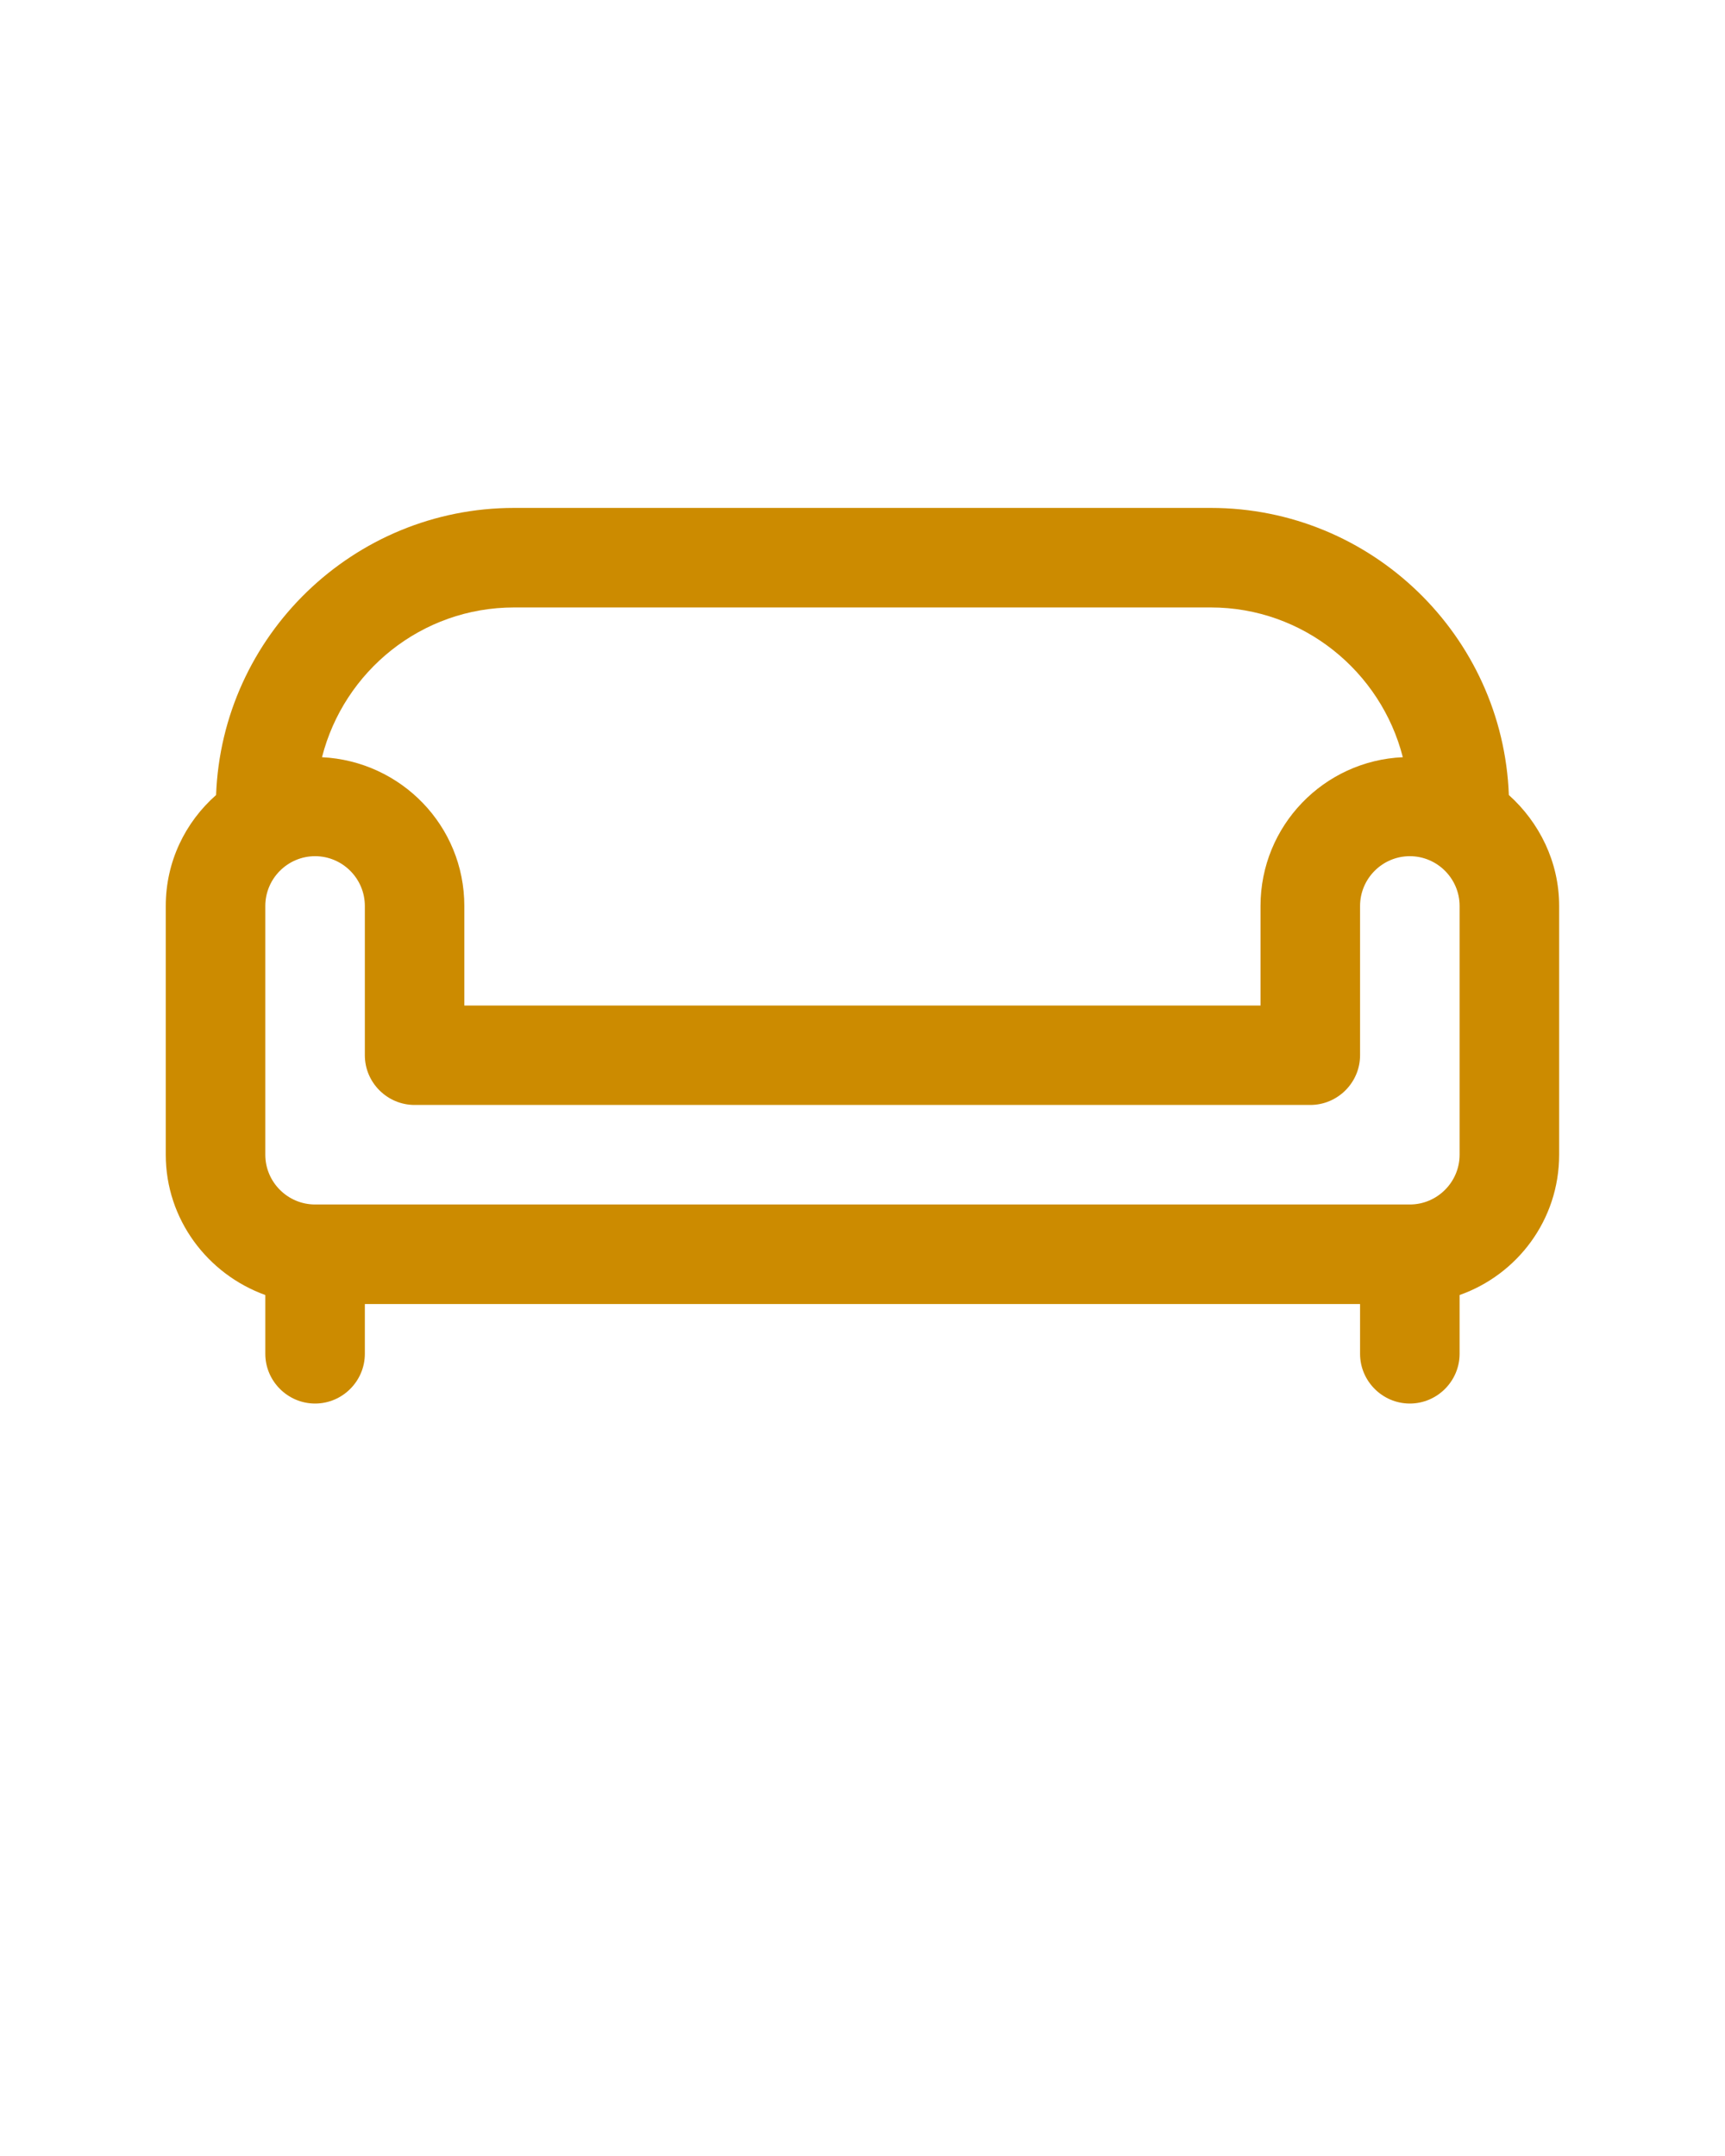 <svg xmlns="http://www.w3.org/2000/svg" xmlns:xlink="http://www.w3.org/1999/xlink" width="100" viewBox="0 0 75 93.75" height="125" preserveAspectRatio="xMidYMid meet"><path fill="#cc8b00" d="M 65.602 34.57 C 65.344 27.645 59.633 22.086 52.645 22.086 L 22.352 22.086 C 15.363 22.086 9.652 27.645 9.395 34.57 C 8.051 35.758 7.207 37.469 7.207 39.395 L 7.207 50.211 C 7.207 53.023 9.027 55.406 11.535 56.312 L 11.535 58.867 C 11.535 60.055 12.508 61.031 13.699 61.031 C 14.891 61.031 15.863 60.055 15.863 58.867 L 15.863 56.703 L 59.133 56.703 L 59.133 58.867 C 59.133 60.055 60.105 61.031 61.297 61.031 C 62.488 61.031 63.461 60.055 63.461 58.867 L 63.461 56.312 C 65.969 55.426 67.789 53.047 67.789 50.211 L 67.789 39.395 C 67.789 37.469 66.922 35.758 65.602 34.57 Z M 22.352 26.414 L 52.645 26.414 C 56.668 26.414 60.043 29.203 60.992 32.926 C 57.555 33.078 54.805 35.91 54.805 39.395 L 54.805 43.723 L 20.188 43.723 L 20.188 39.395 C 20.188 35.91 17.441 33.098 14 32.926 C 14.953 29.184 18.328 26.414 22.352 26.414 Z M 63.461 50.211 C 63.461 51.402 62.488 52.375 61.297 52.375 L 13.699 52.375 C 12.508 52.375 11.535 51.402 11.535 50.211 L 11.535 39.395 C 11.535 38.203 12.508 37.23 13.699 37.23 C 14.891 37.23 15.863 38.203 15.863 39.395 L 15.863 45.887 C 15.863 47.074 16.836 48.047 18.027 48.047 L 56.969 48.047 C 58.16 48.047 59.133 47.074 59.133 45.887 L 59.133 39.395 C 59.133 38.203 60.105 37.23 61.297 37.23 C 62.488 37.23 63.461 38.203 63.461 39.395 Z M 63.461 50.211 " fill-opacity="1" fill-rule="nonzero"></path></svg>